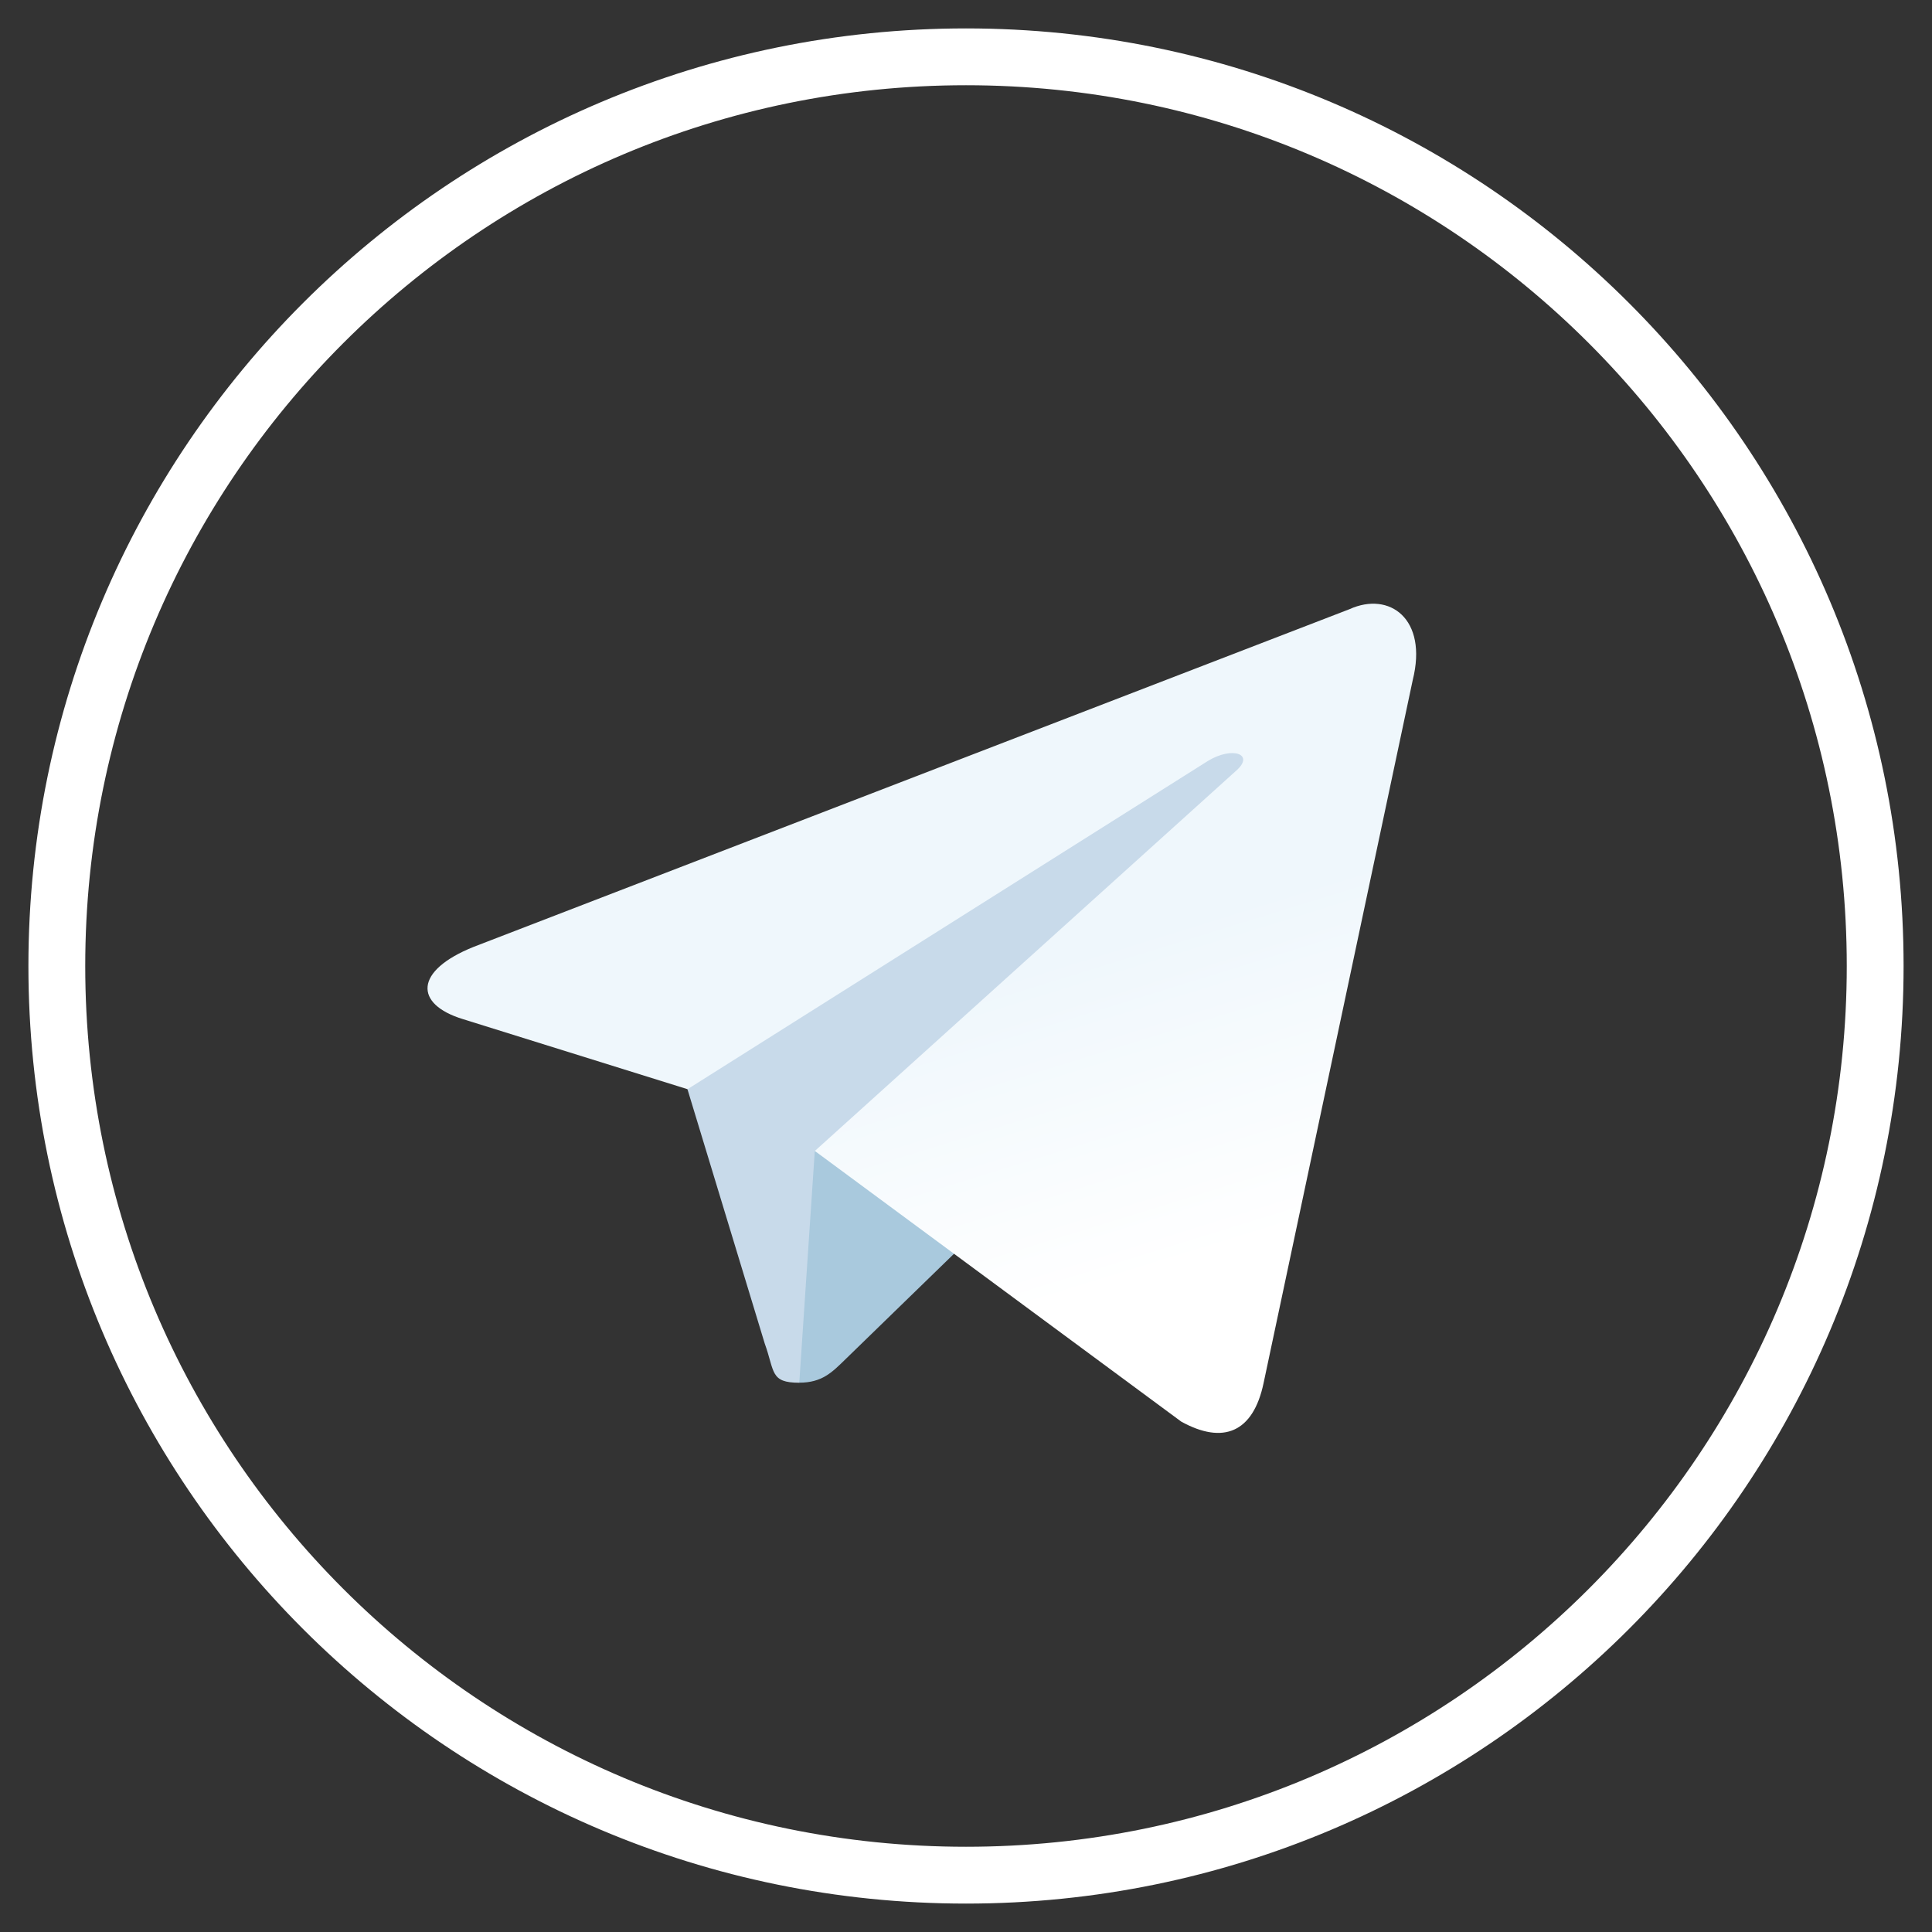 <?xml version="1.0" encoding="UTF-8"?> <svg xmlns="http://www.w3.org/2000/svg" width="34" height="34" viewBox="0 0 34 34" fill="none"><rect x="0" y="0" width="34" height="34" fill="#333333" stroke="none"/> <path d="M17 33C25.837 33 33 25.837 33 17C33 8.163 25.837 1 17 1C8.163 1 1 8.163 1 17C1 25.837 8.163 33 17 33Z" stroke="white"></path> <path d="M14.067 24.334C13.549 24.334 13.637 24.138 13.458 23.644L11.934 18.628L23.667 11.667" fill="#C8DAEA"></path> <path d="M14.066 24.333C14.466 24.333 14.643 24.15 14.866 23.933L17 21.859L14.339 20.254" fill="#A9C9DD"></path> <path d="M14.34 20.255L20.788 25.018C21.523 25.424 22.055 25.214 22.238 24.335L24.862 11.967C25.131 10.89 24.452 10.401 23.748 10.721L8.336 16.663C7.284 17.085 7.29 17.672 8.144 17.934L12.099 19.168L21.256 13.392C21.688 13.129 22.084 13.27 21.759 13.559" fill="url(#paint0_linear_594_159)"></path> <defs> <linearGradient id="paint0_linear_594_159" x1="14.998" y1="17.983" x2="16.708" y2="23.513" gradientUnits="userSpaceOnUse"> <stop stop-color="#EFF7FC"></stop> <stop offset="1" stop-color="white"></stop> </linearGradient> </defs> </svg> 